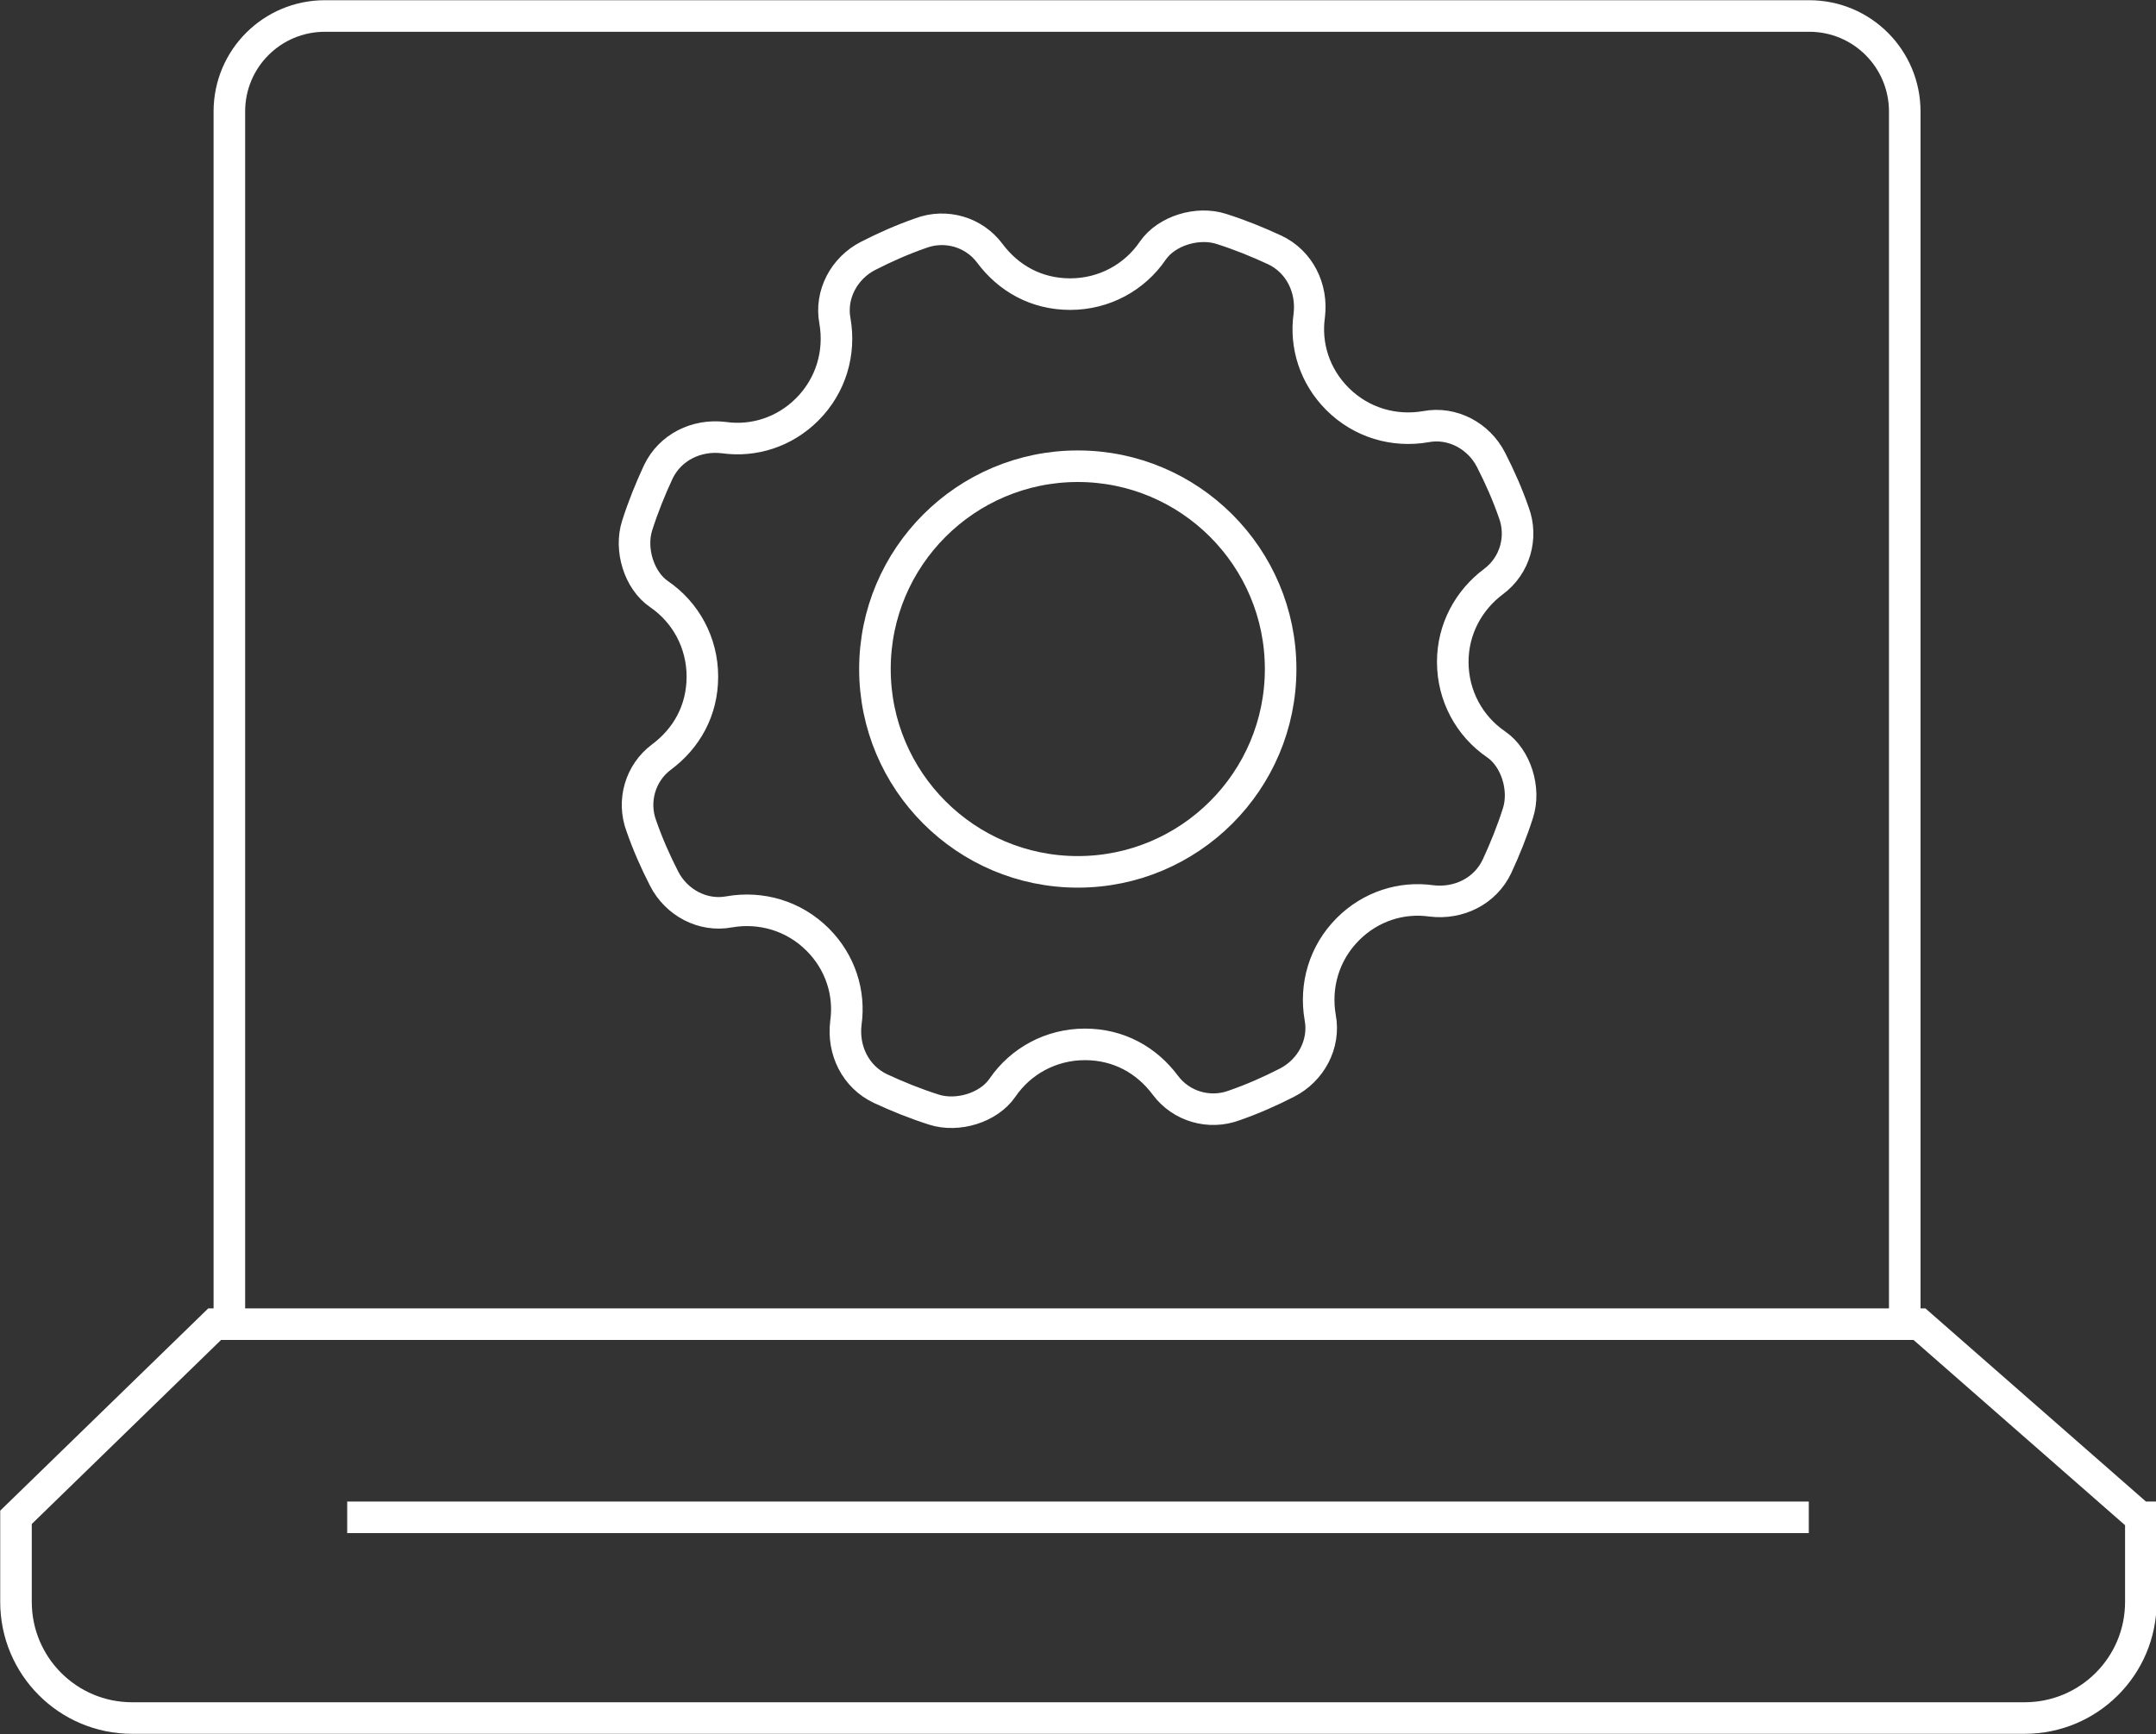 <?xml version="1.0" encoding="UTF-8"?>
<svg id="Layer_2" data-name="Layer 2" xmlns="http://www.w3.org/2000/svg" viewBox="0 0 51.23 41.21">
  <rect x="0" y="0" width="51.23" height="41.21" fill="#333333" stroke="none"/>
  <defs>
    <style>
      .cls-1 {
        fill: none;
        stroke: #fff;
        stroke-miterlimit: 10;
        stroke-width: .75px;
      }
    </style>
  </defs>
  <g id="Layer_1-2" data-name="Layer 1">
    <g>
      <g>
        <path class="cls-1" d="m34.52,15.73c0-.78.38-1.47.97-1.91.51-.38.7-1.05.48-1.64-.15-.43-.33-.84-.54-1.25-.29-.57-.92-.91-1.55-.79-.75.13-1.53-.09-2.1-.66h0c-.54-.54-.77-1.27-.67-1.98.08-.65-.23-1.28-.82-1.56-.41-.19-.83-.36-1.27-.5-.56-.18-1.3.04-1.63.52-.43.63-1.15,1.03-1.96,1.03s-1.47-.38-1.91-.97c-.38-.51-1.05-.7-1.64-.48-.43.15-.84.33-1.25.54-.57.29-.91.92-.79,1.55.13.75-.09,1.53-.66,2.1-.54.54-1.27.77-1.98.67-.65-.08-1.28.23-1.56.82-.19.41-.36.83-.5,1.27-.18.56.04,1.3.52,1.63.63.43,1.03,1.15,1.03,1.96s-.38,1.47-.97,1.91c-.51.38-.7,1.05-.48,1.64.15.43.33.84.54,1.25.29.57.92.91,1.55.79.75-.13,1.53.09,2.1.66.54.54.77,1.27.67,1.98-.08.65.23,1.28.82,1.56.41.19.83.36,1.27.5.56.18,1.3-.04,1.63-.52.43-.63,1.15-1.03,1.96-1.03s1.47.38,1.91.97c.38.51,1.05.7,1.64.48.43-.15.84-.33,1.25-.54.57-.29.91-.92.79-1.55-.13-.75.09-1.53.66-2.1.54-.54,1.27-.77,1.98-.67.65.08,1.28-.23,1.56-.82.19-.41.36-.83.5-1.27.18-.56-.04-1.3-.52-1.63-.63-.43-1.03-1.15-1.03-1.96Z"/>
        <path class="cls-1" d="m30.43,15.9c0,2.66-2.16,4.82-4.82,4.82s-4.82-2.16-4.82-4.82,2.16-4.82,4.82-4.82,4.82,2.16,4.82,4.82Z"/>
      </g>
      <g>
        <g>
          <path class="cls-1" d="m5.45,31.47V2.65c0-1.26,1.02-2.27,2.27-2.27h35.27c1.26,0,2.27,1.02,2.27,2.27v28.82"/>
          <path class="cls-1" d="m50.85,36.06l-5.24-4.59H5.1L.38,36.06v2.01c0,1.52,1.23,2.76,2.76,2.76h44.97c1.52,0,2.76-1.23,2.76-2.76v-2.01Z"/>
        </g>
        <line class="cls-1" x1="8.25" y1="36.06" x2="42.98" y2="36.06"/>
      </g>
    </g>
  </g>
</svg>